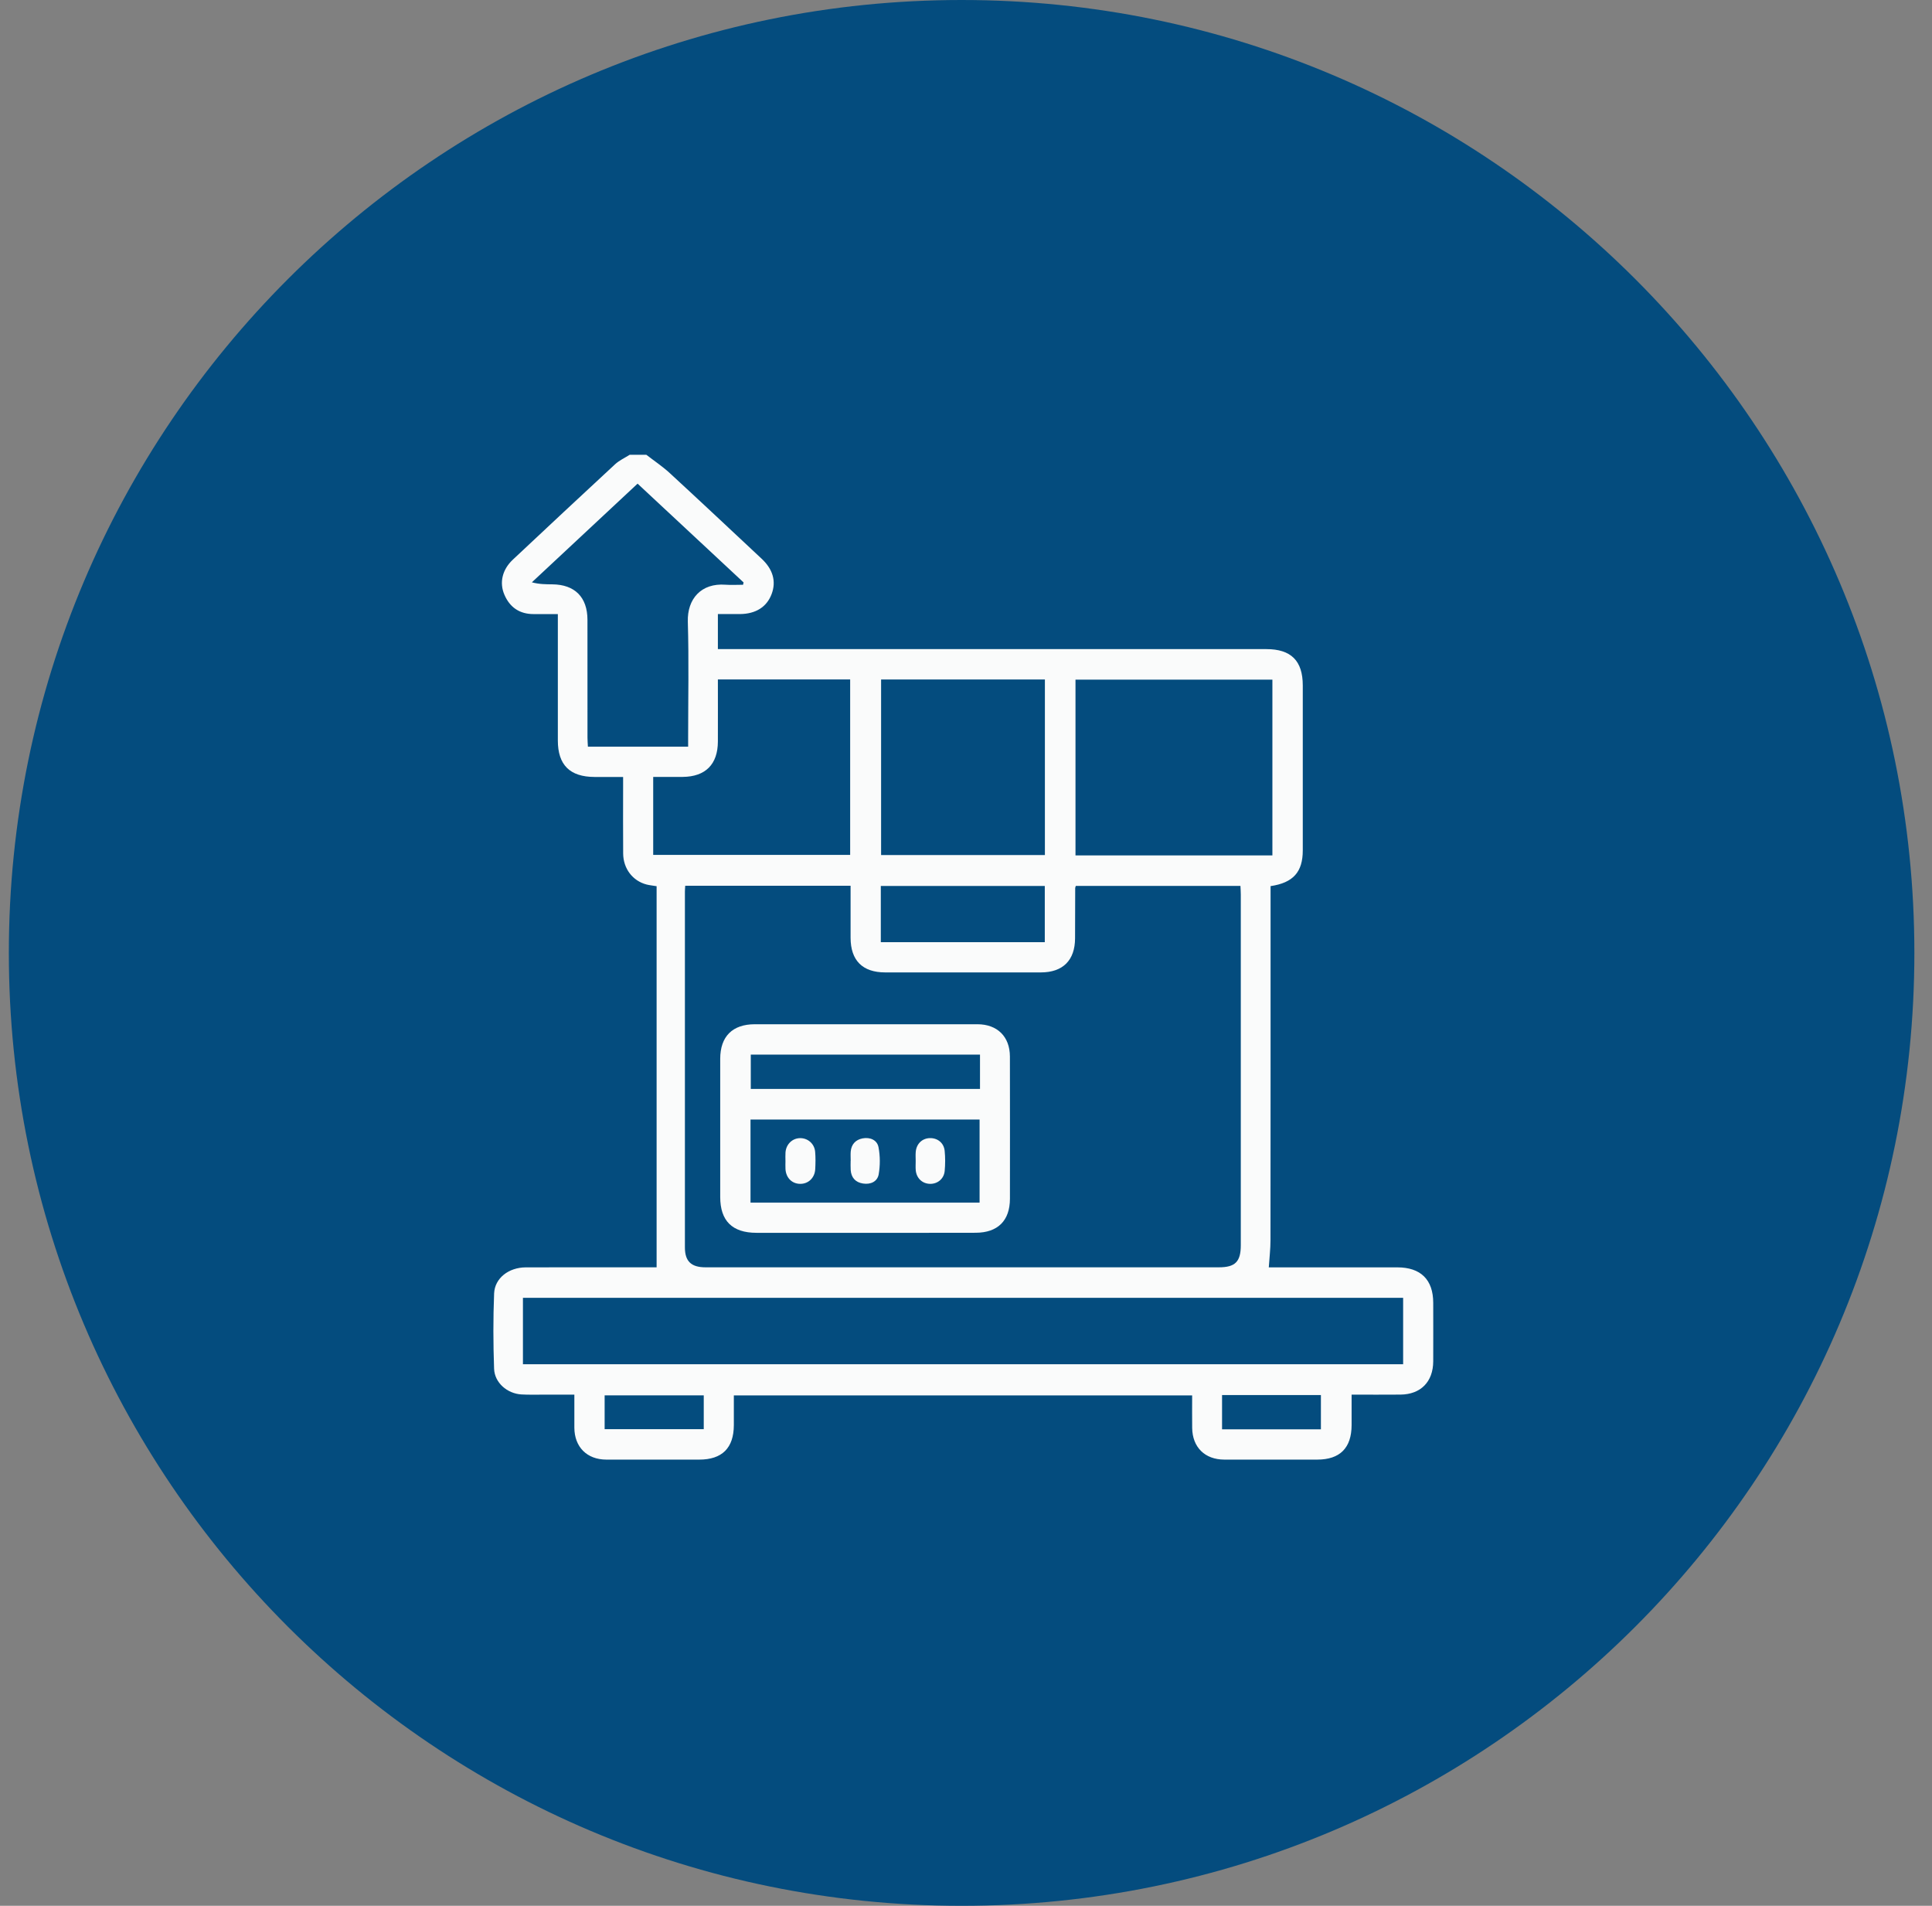 <svg xmlns="http://www.w3.org/2000/svg" width="73" height="72" viewBox="0 0 73 72" fill="none"><rect x="0" y="0" width="73" height="72" fill="#808080" stroke="none"/><path d="M0.334 36C0.334 16.118 16.452 0 36.334 0C56.216 0 72.334 16.118 72.334 36C72.334 55.882 56.216 72 36.334 72C16.452 72 0.334 55.882 0.334 36Z" fill="#044C7E"></path><g clip-path="url(#clip0_2220_5151)"><path d="M24.421 17.181C24.717 17.41 25.032 17.62 25.307 17.873C26.471 18.945 27.623 20.028 28.778 21.108C29.208 21.509 29.336 21.968 29.155 22.445C28.972 22.93 28.556 23.194 27.959 23.199C27.698 23.201 27.436 23.199 27.125 23.199C27.125 23.432 27.125 23.639 27.125 23.845C27.125 24.051 27.125 24.265 27.125 24.523H27.538C34.309 24.523 41.08 24.523 47.85 24.523C48.783 24.523 49.225 24.964 49.225 25.895C49.225 27.972 49.225 30.05 49.225 32.127C49.225 32.938 48.869 33.35 48.008 33.477V33.861C48.008 38.195 48.01 42.529 48.005 46.862C48.005 47.186 47.965 47.51 47.941 47.88C48.024 47.88 48.134 47.88 48.243 47.88C49.762 47.88 51.281 47.88 52.799 47.88C53.682 47.88 54.153 48.345 54.154 49.219C54.155 49.957 54.157 50.695 54.154 51.433C54.15 52.202 53.682 52.679 52.919 52.687C52.32 52.693 51.72 52.688 51.07 52.688C51.07 53.087 51.071 53.462 51.07 53.837C51.068 54.703 50.63 55.142 49.772 55.143C48.601 55.143 47.431 55.144 46.26 55.143C45.526 55.141 45.055 54.677 45.046 53.945C45.041 53.545 45.045 53.145 45.045 52.717H27.728C27.728 53.093 27.73 53.469 27.728 53.844C27.724 54.706 27.283 55.143 26.421 55.143C25.25 55.143 24.08 55.144 22.909 55.143C22.179 55.141 21.706 54.668 21.702 53.938C21.7 53.538 21.702 53.138 21.702 52.689C21.288 52.689 20.892 52.69 20.495 52.689C20.231 52.689 19.967 52.696 19.704 52.681C19.167 52.65 18.688 52.24 18.669 51.71C18.635 50.763 18.632 49.812 18.67 48.865C18.695 48.284 19.224 47.883 19.866 47.88C21.416 47.876 22.966 47.879 24.517 47.879C24.63 47.879 24.743 47.879 24.81 47.879V33.48C24.651 33.454 24.538 33.444 24.43 33.416C23.906 33.28 23.55 32.817 23.546 32.245C23.539 31.413 23.544 30.579 23.544 29.747C23.544 29.632 23.544 29.516 23.544 29.353C23.169 29.353 22.815 29.354 22.461 29.353C21.532 29.349 21.079 28.899 21.078 27.978C21.077 26.512 21.078 25.047 21.078 23.581C21.078 23.468 21.078 23.354 21.078 23.2C20.754 23.2 20.461 23.2 20.17 23.2C19.636 23.202 19.265 22.949 19.058 22.467C18.86 22.008 18.981 21.515 19.378 21.143C20.662 19.938 21.948 18.735 23.241 17.539C23.399 17.393 23.606 17.3 23.791 17.182C24.002 17.182 24.212 17.182 24.423 17.182L24.421 17.181ZM25.891 33.463C25.886 33.555 25.879 33.617 25.879 33.679C25.879 38.16 25.877 42.643 25.879 47.124C25.879 47.653 26.118 47.878 26.659 47.878C33.124 47.878 39.59 47.878 46.055 47.878C46.672 47.878 46.883 47.667 46.883 47.045C46.883 42.627 46.883 38.208 46.883 33.79C46.883 33.68 46.874 33.569 46.87 33.469H40.649C40.637 33.511 40.626 33.531 40.626 33.55C40.624 34.183 40.623 34.816 40.621 35.448C40.618 36.278 40.163 36.736 39.33 36.737C37.368 36.739 35.407 36.739 33.445 36.737C32.59 36.736 32.142 36.286 32.139 35.432C32.138 34.781 32.139 34.131 32.139 33.463H25.89H25.891ZM53.017 49.03H19.759V51.539H53.017V49.03ZM48.077 32.316V25.676H40.637V32.316H48.077ZM39.481 25.671H33.292V32.302H39.481V25.671ZM24.681 32.297H32.123V25.669H27.125C27.125 26.461 27.128 27.238 27.125 28.015C27.122 28.875 26.658 29.342 25.799 29.351C25.433 29.354 25.066 29.351 24.681 29.351V32.297ZM26.001 28.211C26.001 28.076 26.001 27.963 26.001 27.85C26.001 26.395 26.032 24.94 25.989 23.487C25.964 22.623 26.498 22.021 27.41 22.09C27.63 22.106 27.854 22.092 28.076 22.092C28.083 22.062 28.089 22.033 28.096 22.004C26.767 20.765 25.437 19.526 24.091 18.272C22.741 19.532 21.419 20.766 20.096 22C20.387 22.076 20.629 22.073 20.87 22.076C21.721 22.084 22.196 22.563 22.197 23.416C22.198 24.902 22.197 26.387 22.198 27.874C22.198 27.985 22.209 28.095 22.214 28.209H26L26.001 28.211ZM33.281 35.595H39.477V33.47H33.281V35.595ZM46.175 53.998H49.91V52.704H46.175V53.998ZM26.591 52.715H22.846V53.992H26.591V52.715Z" fill="#FAFBFB"></path><path d="M32.694 38.695C34.107 38.695 35.519 38.694 36.931 38.695C37.683 38.696 38.157 39.162 38.159 39.913C38.163 41.705 38.162 43.496 38.16 45.288C38.159 46.115 37.702 46.571 36.864 46.573C35.187 46.578 33.512 46.575 31.836 46.575C30.75 46.575 29.664 46.576 28.578 46.575C27.668 46.573 27.213 46.122 27.213 45.221C27.213 43.482 27.212 41.743 27.213 40.004C27.213 39.157 27.675 38.696 28.52 38.695C29.911 38.695 31.302 38.695 32.694 38.695ZM28.358 45.433H37.013V42.295H28.358V45.433ZM37.029 39.843H28.368V41.138H37.029V39.843Z" fill="#FAFBFB"></path><path d="M29.678 43.849C29.678 43.745 29.672 43.64 29.68 43.535C29.704 43.228 29.936 43.003 30.229 42.998C30.522 42.993 30.774 43.209 30.8 43.513C30.819 43.731 30.815 43.953 30.803 44.172C30.785 44.5 30.542 44.728 30.235 44.725C29.924 44.723 29.698 44.497 29.679 44.164C29.673 44.059 29.678 43.954 29.679 43.849H29.678Z" fill="#FAFBFB"></path><path d="M32.143 43.854C32.143 43.738 32.135 43.621 32.144 43.506C32.167 43.229 32.332 43.057 32.593 43.007C32.873 42.954 33.142 43.066 33.194 43.341C33.258 43.672 33.259 44.032 33.201 44.365C33.153 44.639 32.896 44.758 32.61 44.713C32.325 44.669 32.163 44.492 32.143 44.201C32.135 44.086 32.141 43.969 32.141 43.853L32.143 43.854Z" fill="#FAFBFB"></path><path d="M34.599 43.863C34.599 43.748 34.59 43.631 34.601 43.516C34.628 43.211 34.843 43.006 35.132 42.997C35.425 42.989 35.665 43.178 35.694 43.48C35.719 43.73 35.718 43.985 35.695 44.235C35.668 44.535 35.426 44.731 35.138 44.725C34.848 44.718 34.629 44.512 34.601 44.21C34.59 44.095 34.6 43.978 34.599 43.862V43.863Z" fill="#FAFBFB"></path></g><defs><clipPath id="clip0_2220_5151"><rect width="40" height="42" fill="white" transform="translate(16.334 15)"></rect></clipPath></defs></svg>